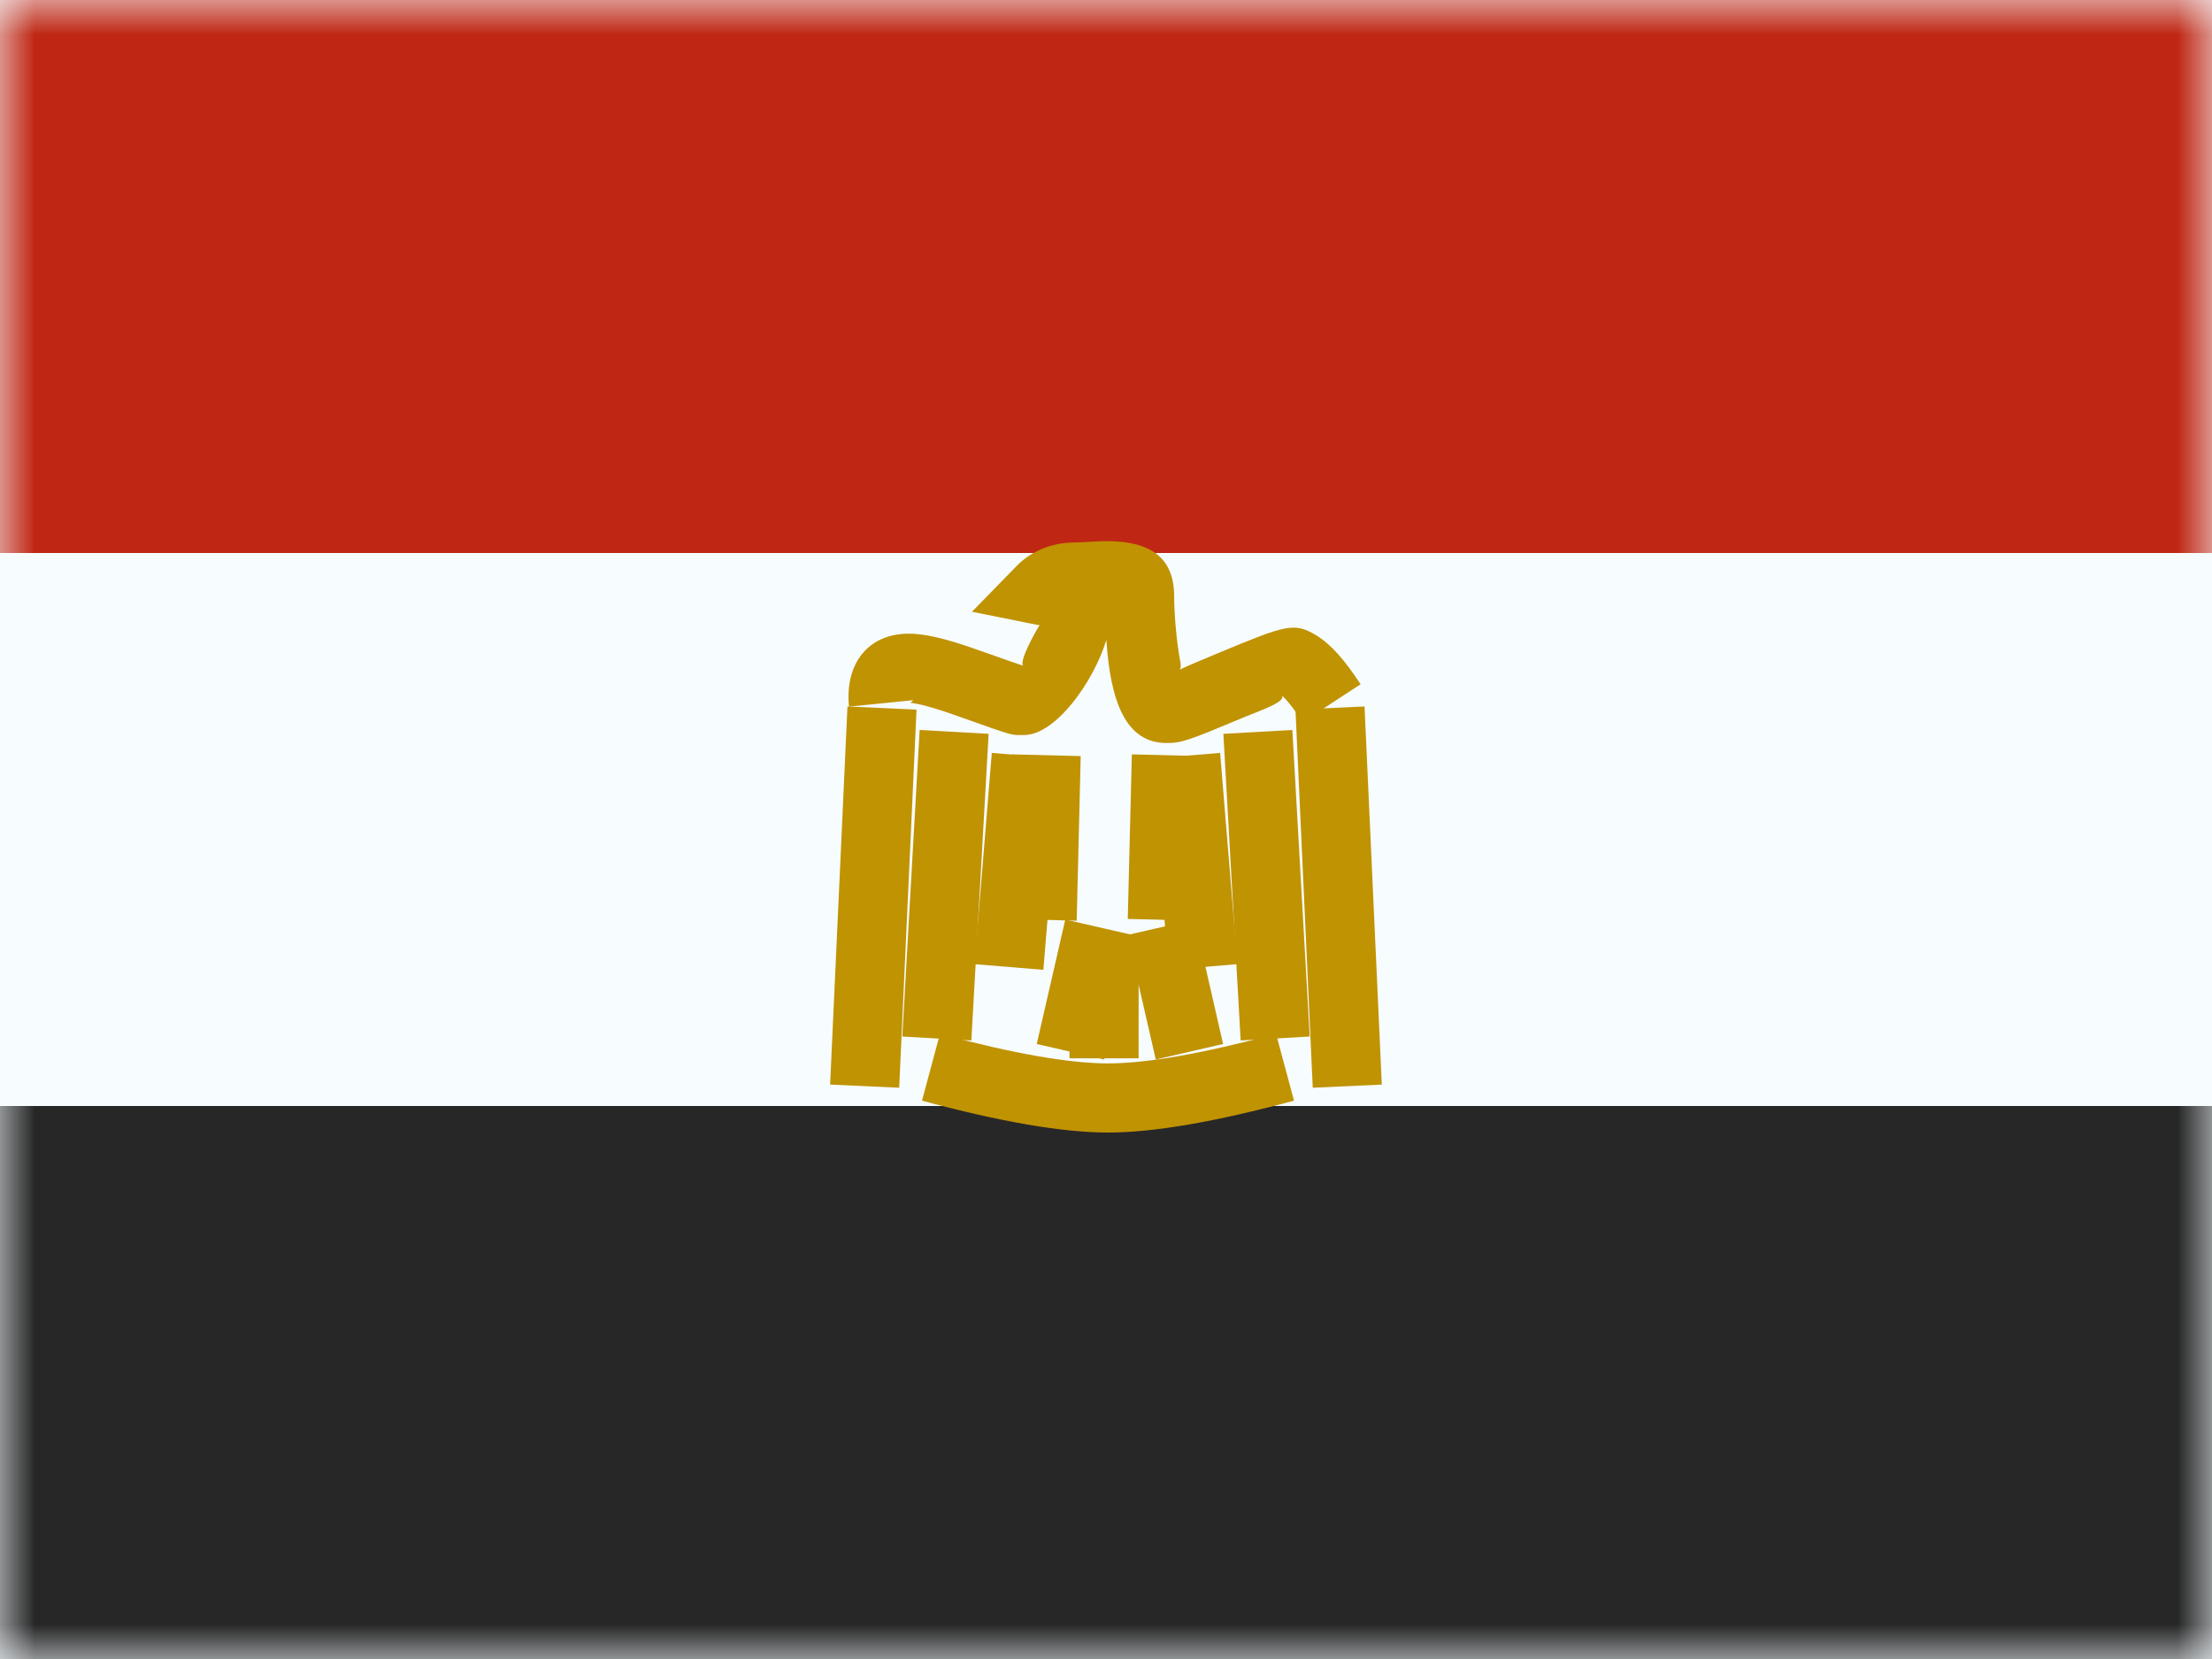 <svg width="32" height="24" viewBox="0 0 32 24" fill="none" xmlns="http://www.w3.org/2000/svg">
<rect x="0" y="0" width="32" height="24" fill="#808080" stroke="none"/>
<g clip-path="url(#clip0_270_67357)">
<rect width="32" height="24" fill="white"/>
<path fill-rule="evenodd" clip-rule="evenodd" d="M0 0V24H32V0H0Z" fill="#F7FCFF"/>
<mask id="mask0_270_67357" style="mask-type:luminance" maskUnits="userSpaceOnUse" x="0" y="0" width="32" height="24">
<path fill-rule="evenodd" clip-rule="evenodd" d="M0 0V24H32V0H0Z" fill="white"/>
</mask>
<g mask="url(#mask0_270_67357)">
<path fill-rule="evenodd" clip-rule="evenodd" d="M0 0V8H32V0H0Z" fill="#BF2714"/>
<path fill-rule="evenodd" clip-rule="evenodd" d="M0 16V24H32V16H0Z" fill="#272727"/>
<path d="M12.26 10.22L13.259 10.266L13.008 15.736L12.009 15.69L12.26 10.22Z" fill="#C09302"/>
<path d="M13.304 10.56L14.302 10.616L14.052 15.052L13.053 14.995L13.304 10.56Z" fill="#C09302"/>
<path d="M14.348 10.892L15.345 10.974L15.094 14.03L14.098 13.948L14.348 10.892Z" fill="#C09302"/>
<path d="M19.74 10.22L18.741 10.266L18.991 15.736L19.99 15.69L19.74 10.22Z" fill="#C09302"/>
<path d="M18.696 10.56L17.698 10.616L17.948 15.052L18.947 14.995L18.696 10.56Z" fill="#C09302"/>
<path d="M17.651 10.892L16.655 10.974L16.906 14.03L17.902 13.948L17.651 10.892Z" fill="#C09302"/>
<path d="M15.973 15.327L14.998 15.103L15.411 13.303L16.386 13.526L15.973 15.327Z" fill="#C09302"/>
<path d="M16.72 15.327L17.694 15.103L17.282 13.303L16.307 13.526L16.72 15.327Z" fill="#C09302"/>
<path d="M16.472 15.31H15.472V13.542H16.472V15.31Z" fill="#C09302"/>
<path d="M14.635 10.913L15.634 10.938L15.576 13.319L14.576 13.294L14.635 10.913Z" fill="#C09302"/>
<path d="M16.374 10.913L17.373 10.938L17.315 13.319L16.315 13.294L16.374 10.913Z" fill="#C09302"/>
<path d="M13.338 15.923L13.598 14.957C14.659 15.242 15.473 15.384 16.029 15.384C16.584 15.384 17.399 15.242 18.46 14.957L18.72 15.923C17.581 16.229 16.689 16.384 16.029 16.384C15.369 16.384 14.476 16.229 13.338 15.923Z" fill="#C09302"/>
<path d="M12.282 10.223C12.216 9.562 12.602 9.115 13.257 9.172C13.473 9.191 13.715 9.254 14.037 9.364C14.131 9.396 14.131 9.396 14.223 9.429C14.666 9.586 14.786 9.627 14.811 9.632C14.713 9.61 15.002 9.087 15.069 8.999C15.076 9.055 15.043 9.047 14.963 9.031L14.061 8.85L14.703 8.192C14.928 7.961 15.227 7.847 15.568 7.847C15.603 7.847 15.636 7.845 15.744 7.839C15.825 7.834 15.825 7.834 15.915 7.83C16.539 7.81 16.986 7.986 16.986 8.628C16.986 8.858 17.015 9.227 17.063 9.507C17.079 9.601 17.11 9.689 17.018 9.728C17.022 9.695 17.241 9.608 17.581 9.466L17.621 9.449C18.609 9.037 18.724 8.999 19.043 9.192C19.255 9.321 19.457 9.553 19.683 9.899L18.846 10.446C18.7 10.223 18.584 10.088 18.529 10.05C18.654 10.138 18.231 10.278 18.007 10.372L17.966 10.389C17.198 10.71 17.096 10.749 16.877 10.749C16.278 10.749 16.064 10.136 16.005 9.258C15.82 9.866 15.27 10.633 14.816 10.633C14.617 10.633 14.713 10.664 13.888 10.371C13.801 10.34 13.801 10.34 13.716 10.311C13.466 10.226 13.286 10.178 13.172 10.168C13.177 10.163 13.194 10.145 13.212 10.129L12.282 10.223Z" fill="#C09302"/>
</g>
</g>
<defs>
<clipPath id="clip0_270_67357">
<rect width="32" height="24" fill="white"/>
</clipPath>
</defs>
</svg>
